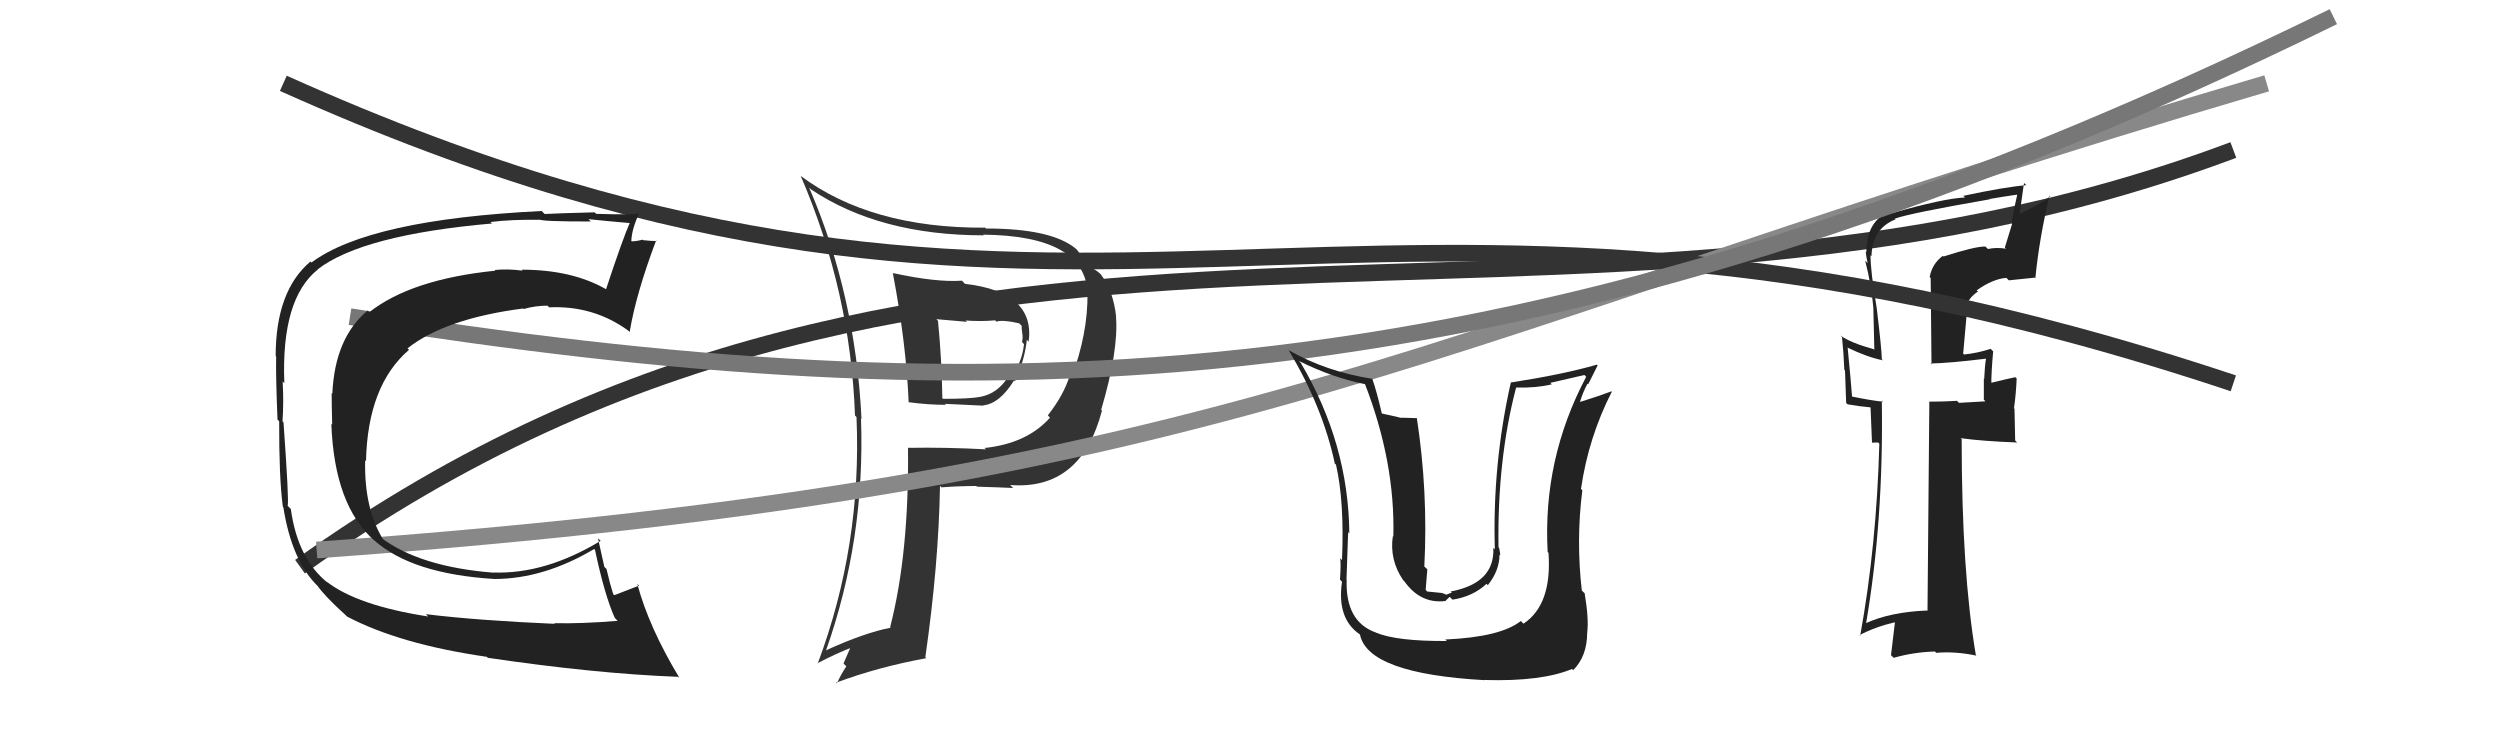 <svg xmlns="http://www.w3.org/2000/svg" width="150" height="44" viewBox="0,0,150,44"><path d="M18 34 C57 6,94 24,134 9" stroke="#333" fill="none"/><path fill="#333" d="M53.62 16.43L53.64 16.46L53.57 16.39Q54.37 20.57 54.52 24.15L54.50 24.13L54.49 24.13Q55.69 24.29 56.76 24.29L56.69 24.23L59.01 24.34L58.99 24.32Q59.97 24.23 60.84 22.83L60.77 22.75L60.90 22.88Q61.49 21.57 61.61 20.39L61.71 20.49L61.72 20.51Q62.12 17.52 57.90 17.03L57.85 16.98L57.72 16.84Q56.18 16.95 53.56 16.38ZM54.52 26.90L54.64 27.01L54.48 26.86Q54.55 33.20 53.41 37.62L53.42 37.64L53.45 37.66Q51.88 37.96 49.56 39.02L49.67 39.14L49.56 39.03Q51.92 32.37 51.66 25.10L51.76 25.21L51.69 25.13Q51.33 17.69 48.55 11.26L48.62 11.32L48.67 11.37Q52.78 14.12 59.03 14.12L58.93 14.02L58.99 14.08Q65.11 14.14 65.26 17.61L65.27 17.62L65.25 17.60Q65.28 19.99 64.29 22.66L64.27 22.63L64.18 22.55Q63.82 23.71 62.87 24.92L62.96 25.02L63.00 25.06Q61.62 26.61 59.07 26.88L58.99 26.79L59.16 26.96Q56.74 26.83 54.49 26.87ZM60.64 29.13L60.69 29.18L60.61 29.10Q64.86 29.43 66.12 24.63L66.16 24.68L66.07 24.59Q67.12 21.03 66.96 19.01L66.90 18.94L66.97 19.01Q66.80 17.44 66.04 16.45L65.97 16.38L66.04 16.45Q65.79 16.20 65.29 15.97L65.11 15.79L65.29 15.96Q65.22 15.75 64.61 14.98L64.68 15.05L64.56 14.93Q63.11 13.71 59.16 13.71L58.99 13.55L59.10 13.66Q52.25 13.70 48.02 10.54L48.03 10.54L48.04 10.55Q51.03 17.47 51.30 24.93L51.39 25.02L51.39 25.03Q51.72 32.74 49.06 39.82L48.98 39.75L49.04 39.80Q50.16 39.21 51.15 38.83L51.07 38.75L50.61 39.81L50.78 39.98Q50.47 40.44 50.21 41.01L50.27 41.07L50.16 40.96Q52.69 40.02 55.58 39.49L55.55 39.46L55.52 39.43Q56.32 33.87 56.40 29.15L56.51 29.26L56.48 29.24Q57.58 29.16 58.57 29.16L58.61 29.19L58.61 29.20Q59.99 29.24 60.79 29.28ZM59.74 19.24L59.70 19.21L59.79 19.30Q60.16 19.17 61.15 19.40L61.24 19.49L61.30 19.55Q61.29 19.66 61.33 19.96L61.30 19.93L61.33 19.96Q61.39 20.25 61.32 20.52L61.31 20.51L61.44 20.65Q61.31 21.84 60.58 22.72L60.43 22.57L60.48 22.62Q59.85 23.62 58.82 23.81L58.83 23.82L58.82 23.81Q58.21 23.93 56.58 23.93L56.43 23.78L56.54 23.89Q56.51 21.61 56.28 19.25L56.18 19.15L58.02 19.31L57.94 19.23Q58.84 19.30 59.71 19.22Z"/><path d="M19 33 C75 29,85 20,136 5" stroke="#888" fill="none"/><path fill="#222" d="M116.76 15.54L116.63 15.41L116.57 15.35Q115.93 15.82 115.78 16.62L115.84 16.68L115.89 21.87L115.83 21.81Q116.95 21.79 119.16 21.52L119.05 21.41L119.16 21.52Q119.09 21.91 119.05 22.75L119.07 22.77L119.03 22.72Q119.03 23.53 119.03 23.98L119.13 24.08L117.54 24.17L117.42 24.05Q116.60 24.10 115.72 24.10L115.88 24.26L115.76 24.14Q115.73 28.30 115.65 36.67L115.74 36.75L115.62 36.63Q113.42 36.72 111.93 37.40L111.97 37.44L111.96 37.43Q113.02 31.26 112.91 24.03L112.96 24.08L112.98 24.10Q112.31 24.04 111.01 23.77L111.02 23.78L111.13 23.88Q111.05 22.81 110.86 20.87L110.77 20.78L110.84 20.85Q112.03 21.43 112.98 21.62L112.89 21.54L112.91 21.55Q112.90 20.94 112.60 18.46L112.48 18.34L112.60 18.47Q112.23 16.27 112.23 15.32L112.27 15.35L112.29 15.37Q112.32 13.73 113.73 13.16L113.79 13.23L113.69 13.12Q114.55 12.80 119.38 11.96L119.46 12.04L119.37 11.94Q120.17 11.80 121.01 11.68L120.97 11.65L121.03 11.70Q120.84 12.50 120.69 13.38L120.73 13.42L120.29 14.85L120.36 14.92Q119.77 14.83 119.28 14.94L119.13 14.80L119.12 14.79Q118.51 14.78 116.61 15.39ZM122.19 16.67L122.08 16.57L122.13 16.61Q122.36 14.29 122.97 11.74L123.04 11.82L123.01 11.78Q122.49 12.21 121.20 12.82L121.18 12.81L121.44 10.98L121.58 11.11Q120.28 11.22 117.80 11.75L117.90 11.85L117.90 11.85Q116.68 11.89 113.48 12.80L113.46 12.78L113.37 12.69Q111.98 13.27 111.98 15.14L111.83 15.00L111.94 15.10Q111.98 15.45 112.06 15.79L111.95 15.68L111.91 15.64Q112.29 17.13 112.40 18.46L112.40 18.46L112.46 20.99L112.42 20.95Q111.06 20.58 110.42 20.13L110.49 20.20L110.52 20.23Q110.62 21.17 110.66 22.20L110.70 22.23L110.77 24.18L110.86 24.26Q111.51 24.38 112.30 24.45L112.23 24.37L112.32 26.56L112.69 26.55L112.76 26.62Q112.60 32.70 111.61 38.15L111.52 38.06L111.57 38.11Q112.54 37.60 113.72 37.33L113.70 37.30L113.46 39.31L113.62 39.47Q114.80 39.13 116.10 39.09L116.07 39.06L116.17 39.17Q117.33 39.07 118.59 39.34L118.55 39.30L118.55 39.30Q117.70 34.30 117.70 26.34L117.74 26.39L117.64 26.29Q118.93 26.47 121.03 26.55L120.91 26.43L120.87 24.53L120.84 24.49Q120.96 23.66 121.00 22.71L120.96 22.67L120.92 22.63Q120.44 22.73 119.38 22.99L119.36 22.98L119.48 23.10Q119.47 22.41 119.59 21.08L119.55 21.04L119.44 20.93Q118.64 21.19 117.84 21.27L117.79 21.22L117.79 21.22Q117.91 19.93 118.03 18.53L117.94 18.44L117.93 18.43Q118.14 17.84 118.67 17.50L118.76 17.58L118.60 17.42Q119.56 16.74 120.38 16.67L120.36 16.65L120.53 16.82Q121.33 16.73 122.17 16.65Z"/><path d="M17 5 C66 27,80 5,134 23" stroke="#333" fill="none"/><path d="M21 19 C59 25,91 25,140 1" stroke="#777" fill="none"/><path fill="#222" d="M25.66 36.96L25.66 36.96L25.69 36.99Q21.42 36.33 19.59 34.89L19.67 34.97L19.68 34.98Q17.86 33.54 17.45 30.54L17.38 30.47L17.26 30.35Q17.35 30.10 17.01 25.34L16.89 25.22L16.95 25.28Q17.03 24.15 16.96 22.89L16.99 22.92L17.06 22.99Q16.86 17.93 19.07 16.17L19.05 16.15L19.06 16.16Q21.75 14.09 29.52 13.41L29.39 13.28L29.43 13.32Q30.75 13.16 32.39 13.19L32.33 13.14L32.37 13.17Q32.48 13.29 35.45 13.29L35.35 13.19L35.31 13.15Q36.25 13.25 37.96 13.40L37.83 13.27L37.83 13.27Q37.38 14.27 36.36 17.36L36.44 17.43L36.36 17.35Q34.31 16.18 31.30 16.18L31.33 16.21L31.36 16.24Q30.48 16.12 29.68 16.20L29.73 16.25L29.73 16.24Q24.68 16.75 22.16 18.73L22.19 18.76L22.06 18.63Q20.09 20.27 19.94 23.62L19.88 23.57L19.90 23.59Q19.90 24.23 19.93 25.49L19.96 25.51L19.88 25.43Q20.06 30.33 22.46 32.43L22.37 32.34L22.43 32.40Q24.70 34.44 29.68 34.74L29.60 34.65L29.68 34.74Q32.64 34.73 35.65 32.94L35.69 32.98L35.70 32.99Q36.27 35.69 36.88 37.06L37.00 37.19L37.06 37.25Q34.89 37.43 33.25 37.39L33.21 37.36L33.29 37.43Q28.67 37.23 25.55 36.85ZM40.75 40.67L40.70 40.62L40.77 40.68Q38.93 37.63 38.24 35.04L38.17 34.96L38.34 35.14Q37.85 35.33 36.86 35.71L36.83 35.68L36.79 35.65Q36.58 34.97 36.39 34.14L36.26 34.01L35.88 32.30L36.04 32.45Q32.72 34.46 29.59 34.35L29.52 34.28L29.60 34.36Q25.19 34.01 22.86 32.26L22.86 32.26L23.02 32.42Q21.84 30.55 21.91 27.62L21.81 27.51L21.96 27.67Q22.06 23.12 24.54 20.99L24.44 20.89L24.45 20.90Q26.70 19.12 31.38 18.51L31.35 18.48L31.42 18.54Q32.12 18.34 32.85 18.34L32.82 18.31L32.95 18.44Q35.61 18.32 37.70 19.84L37.68 19.82L37.78 19.92Q38.15 17.66 39.37 14.42L39.38 14.44L39.40 14.46Q39.14 14.47 38.59 14.41L38.57 14.39L38.56 14.38Q38.17 14.48 37.90 14.48L37.83 14.41L37.88 14.46Q37.90 13.76 38.36 12.77L38.42 12.83L38.37 12.78Q38.26 12.91 35.77 12.83L35.80 12.86L35.68 12.74Q33.32 12.80 32.68 12.84L32.55 12.71L32.50 12.66Q22.15 13.17 18.69 15.75L18.59 15.66L18.63 15.69Q16.54 17.45 16.54 21.37L16.54 21.37L16.57 21.40Q16.54 22.47 16.65 25.18L16.80 25.32L16.75 25.27Q16.74 28.69 16.97 30.40L17.09 30.52L17.00 30.43Q17.51 33.68 19.10 35.20L19.08 35.18L19.03 35.12Q19.47 35.76 20.73 36.90L20.87 37.04L20.82 36.99Q23.96 38.65 29.21 39.41L29.32 39.52L29.28 39.47Q35.71 40.42 40.69 40.61Z"/><path fill="#222" d="M86.63 38.28L86.67 38.32L86.81 38.46Q83.79 38.48 82.54 37.95L82.51 37.92L82.52 37.94Q80.72 37.28 80.80 34.80L80.76 34.76L80.79 34.79Q80.90 31.37 80.90 31.94L80.82 31.86L80.96 32.00Q80.91 26.62 78.05 21.78L77.95 21.67L77.92 21.65Q79.98 22.68 81.96 23.06L82.01 23.11L81.87 22.97Q83.72 27.71 83.60 32.20L83.61 32.21L83.57 32.17Q83.36 33.59 84.19 34.81L84.33 34.95L84.24 34.85Q85.22 36.25 86.74 36.06L86.73 36.05L86.98 35.81L87.15 35.98Q88.38 35.79 89.19 35.03L89.26 35.10L89.27 35.11Q89.97 34.23 89.97 33.28L90.00 33.30L90.02 33.33Q89.99 33.07 89.95 32.88L90.09 33.02L89.91 32.84Q89.83 27.58 90.97 23.24L91.05 23.32L90.98 23.25Q92.12 23.29 93.11 23.06L93.02 22.97L95.07 22.50L95.17 22.61Q92.55 27.56 92.86 33.12L92.94 33.20L92.91 33.17Q93.13 36.28 91.41 37.42L91.26 37.27L91.25 37.26Q90.04 38.22 86.73 38.37ZM89.03 40.75L89.12 40.84L89.08 40.80Q92.49 40.90 94.32 40.14L94.35 40.17L94.39 40.21Q95.23 39.37 95.23 37.96L95.29 38.03L95.23 37.97Q95.34 37.16 95.08 35.60L94.96 35.48L94.91 35.44Q94.56 32.42 94.94 29.42L94.94 29.42L94.86 29.33Q95.31 26.24 96.71 23.50L96.68 23.46L96.69 23.48Q96.01 23.74 94.67 24.16L94.76 24.25L94.76 24.25Q94.94 23.59 95.25 23.02L95.29 23.06L95.86 21.92L95.81 21.88Q93.81 22.46 90.65 22.95L90.81 23.12L90.65 22.95Q89.54 27.86 89.69 32.96L89.65 32.92L89.60 32.87Q89.70 34.99 87.04 35.49L87.11 35.55L86.78 35.68L86.53 35.58L85.63 35.49L85.54 35.39Q85.60 34.66 85.64 34.16L85.60 34.12L85.46 33.99Q85.69 29.50 85.01 25.08L85.02 25.09L84.07 25.06L84.10 25.08Q83.44 24.92 82.91 24.81L82.94 24.84L82.91 24.81Q82.60 23.47 82.33 22.71L82.28 22.66L82.35 22.73Q79.57 22.30 77.32 21.01L77.25 20.94L77.32 21.01Q79.37 24.43 80.09 27.82L80.05 27.77L80.16 27.88Q80.67 30.11 80.52 33.61L80.43 33.52L80.40 33.49Q80.47 33.68 80.40 34.78L80.45 34.83L80.52 34.91Q80.20 37.10 81.57 38.05L81.69 38.17L81.60 38.08Q82.08 40.42 89.08 40.81Z"/></svg>
